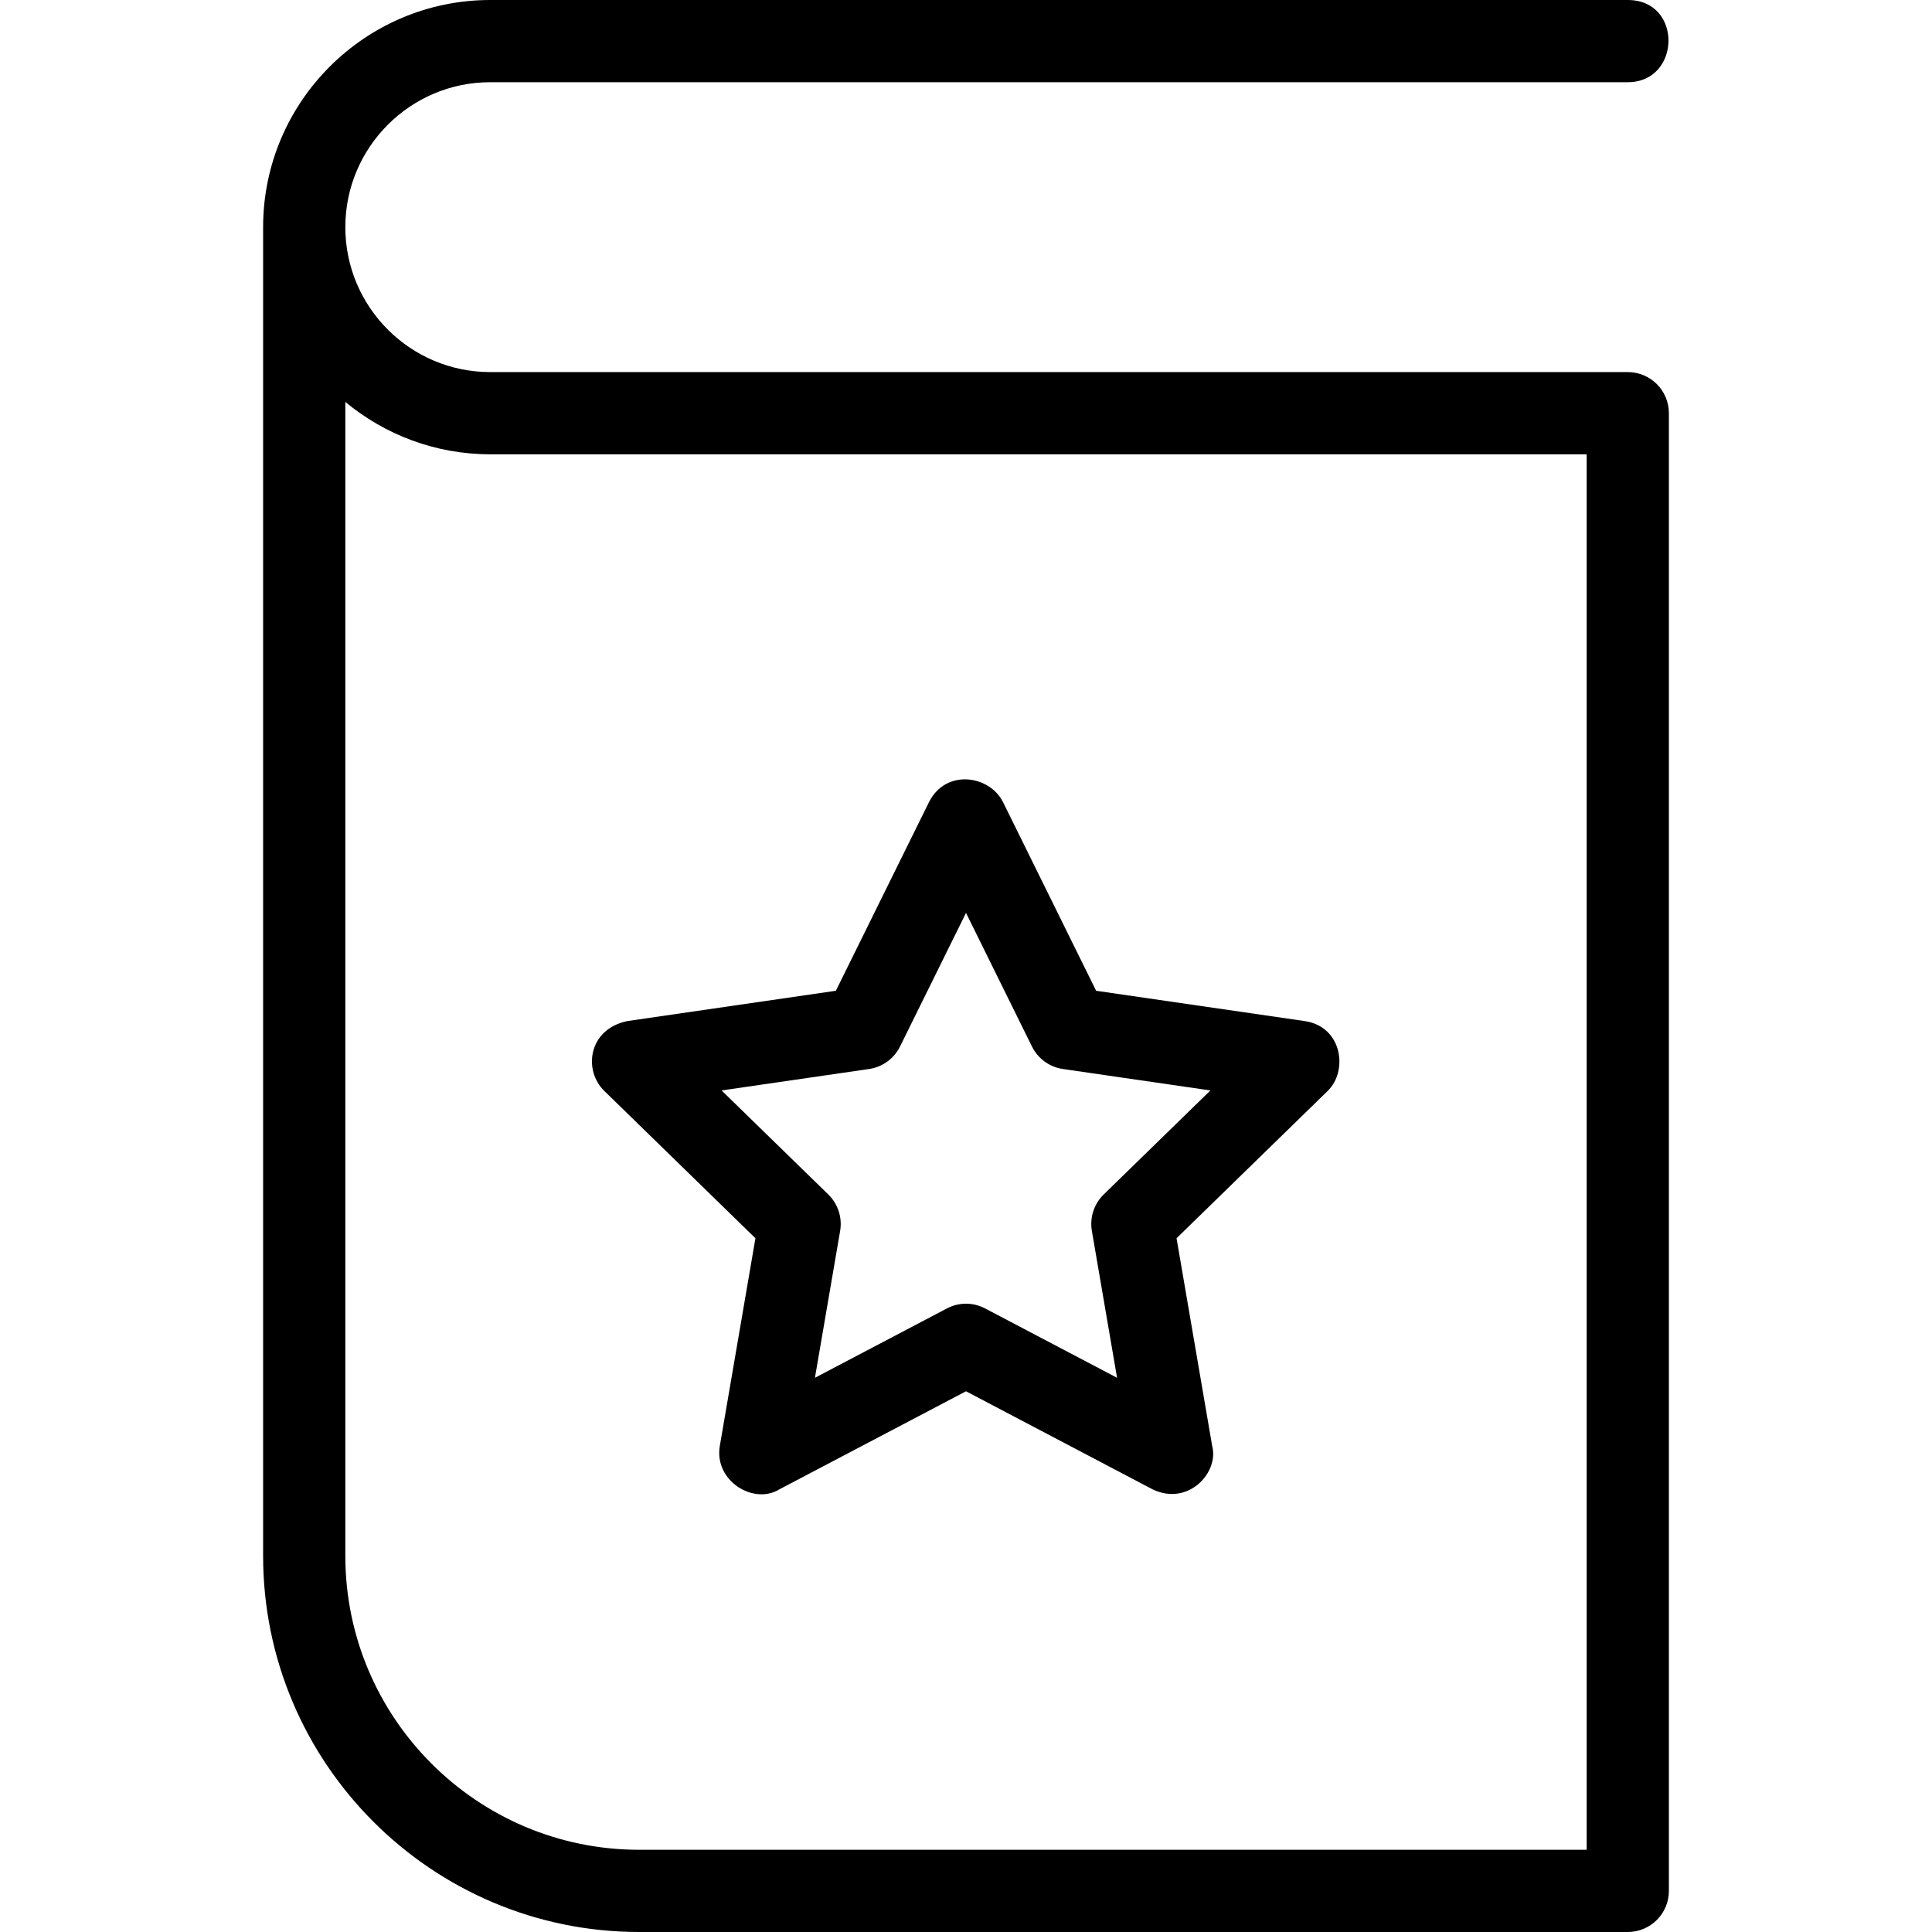 <?xml version="1.0" encoding="iso-8859-1"?>
<!-- Generator: Adobe Illustrator 19.0.0, SVG Export Plug-In . SVG Version: 6.00 Build 0)  -->
<svg version="1.1" id="Capa_1" xmlns="http://www.w3.org/2000/svg" xmlns:xlink="http://www.w3.org/1999/xlink" x="0px" y="0px"
	 viewBox="0 0 490 490" style="enable-background:new 0 0 490 490;" xml:space="preserve">
<g>
	<path d="M292.309,377.722l-47.307-24.863l-47.312,24.863c-6.479,4.034-16.629-2.083-15.13-10.985l9.036-52.688l-38.271-37.304
		c-5.417-5.161-4.224-15.702,5.783-17.777l52.887-7.687l23.661-47.923c4.261-8.385,15.234-6.762,18.698,0l23.65,47.923l52.887,7.687
		c9.639,1.403,11.06,12.771,5.783,17.777l-38.271,37.304l9.036,52.688C309.234,373.445,301.348,382.107,292.309,377.722z
		 M183.009,276.562l27.072,26.389c2.453,2.393,3.574,5.845,2.998,9.225l-6.394,37.263l33.466-17.583
		c3.034-1.609,6.668-1.609,9.702,0l33.461,17.583l-6.394-37.263c-0.574-3.38,0.545-6.832,2.998-9.225l27.072-26.389l-37.406-5.437
		c-3.401-0.489-6.332-2.627-7.855-5.702l-16.728-33.893l-16.738,33.893c-1.517,3.074-4.454,5.213-7.849,5.702L183.009,276.562z"/>
	<path d="M412.842,94.37H124.343c-20.271,0-36.76-16.484-36.76-36.754c0-20.271,16.489-36.765,36.76-36.765h288.499
		c13.536,0,13.993-20.851,0-20.851H124.343C92.577,0,66.732,25.85,66.732,57.616v336.997c0,52.596,42.786,95.387,95.382,95.387
		h250.728c5.757,0,10.426-4.662,10.426-10.426V104.795C423.268,99.033,418.599,94.37,412.842,94.37z M402.417,469.149H162.115
		c-41.097,0-74.531-33.435-74.531-74.536V101.934c9.982,8.292,22.798,13.287,36.76,13.287h278.074V469.149z"/>
</g>
<g>
</g>
<g>
</g>
<g>
</g>
<g>
</g>
<g>
</g>
<g>
</g>
<g>
</g>
<g>
</g>
<g>
</g>
<g>
</g>
<g>
</g>
<g>
</g>
<g>
</g>
<g>
</g>
<g>
</g>
</svg>
